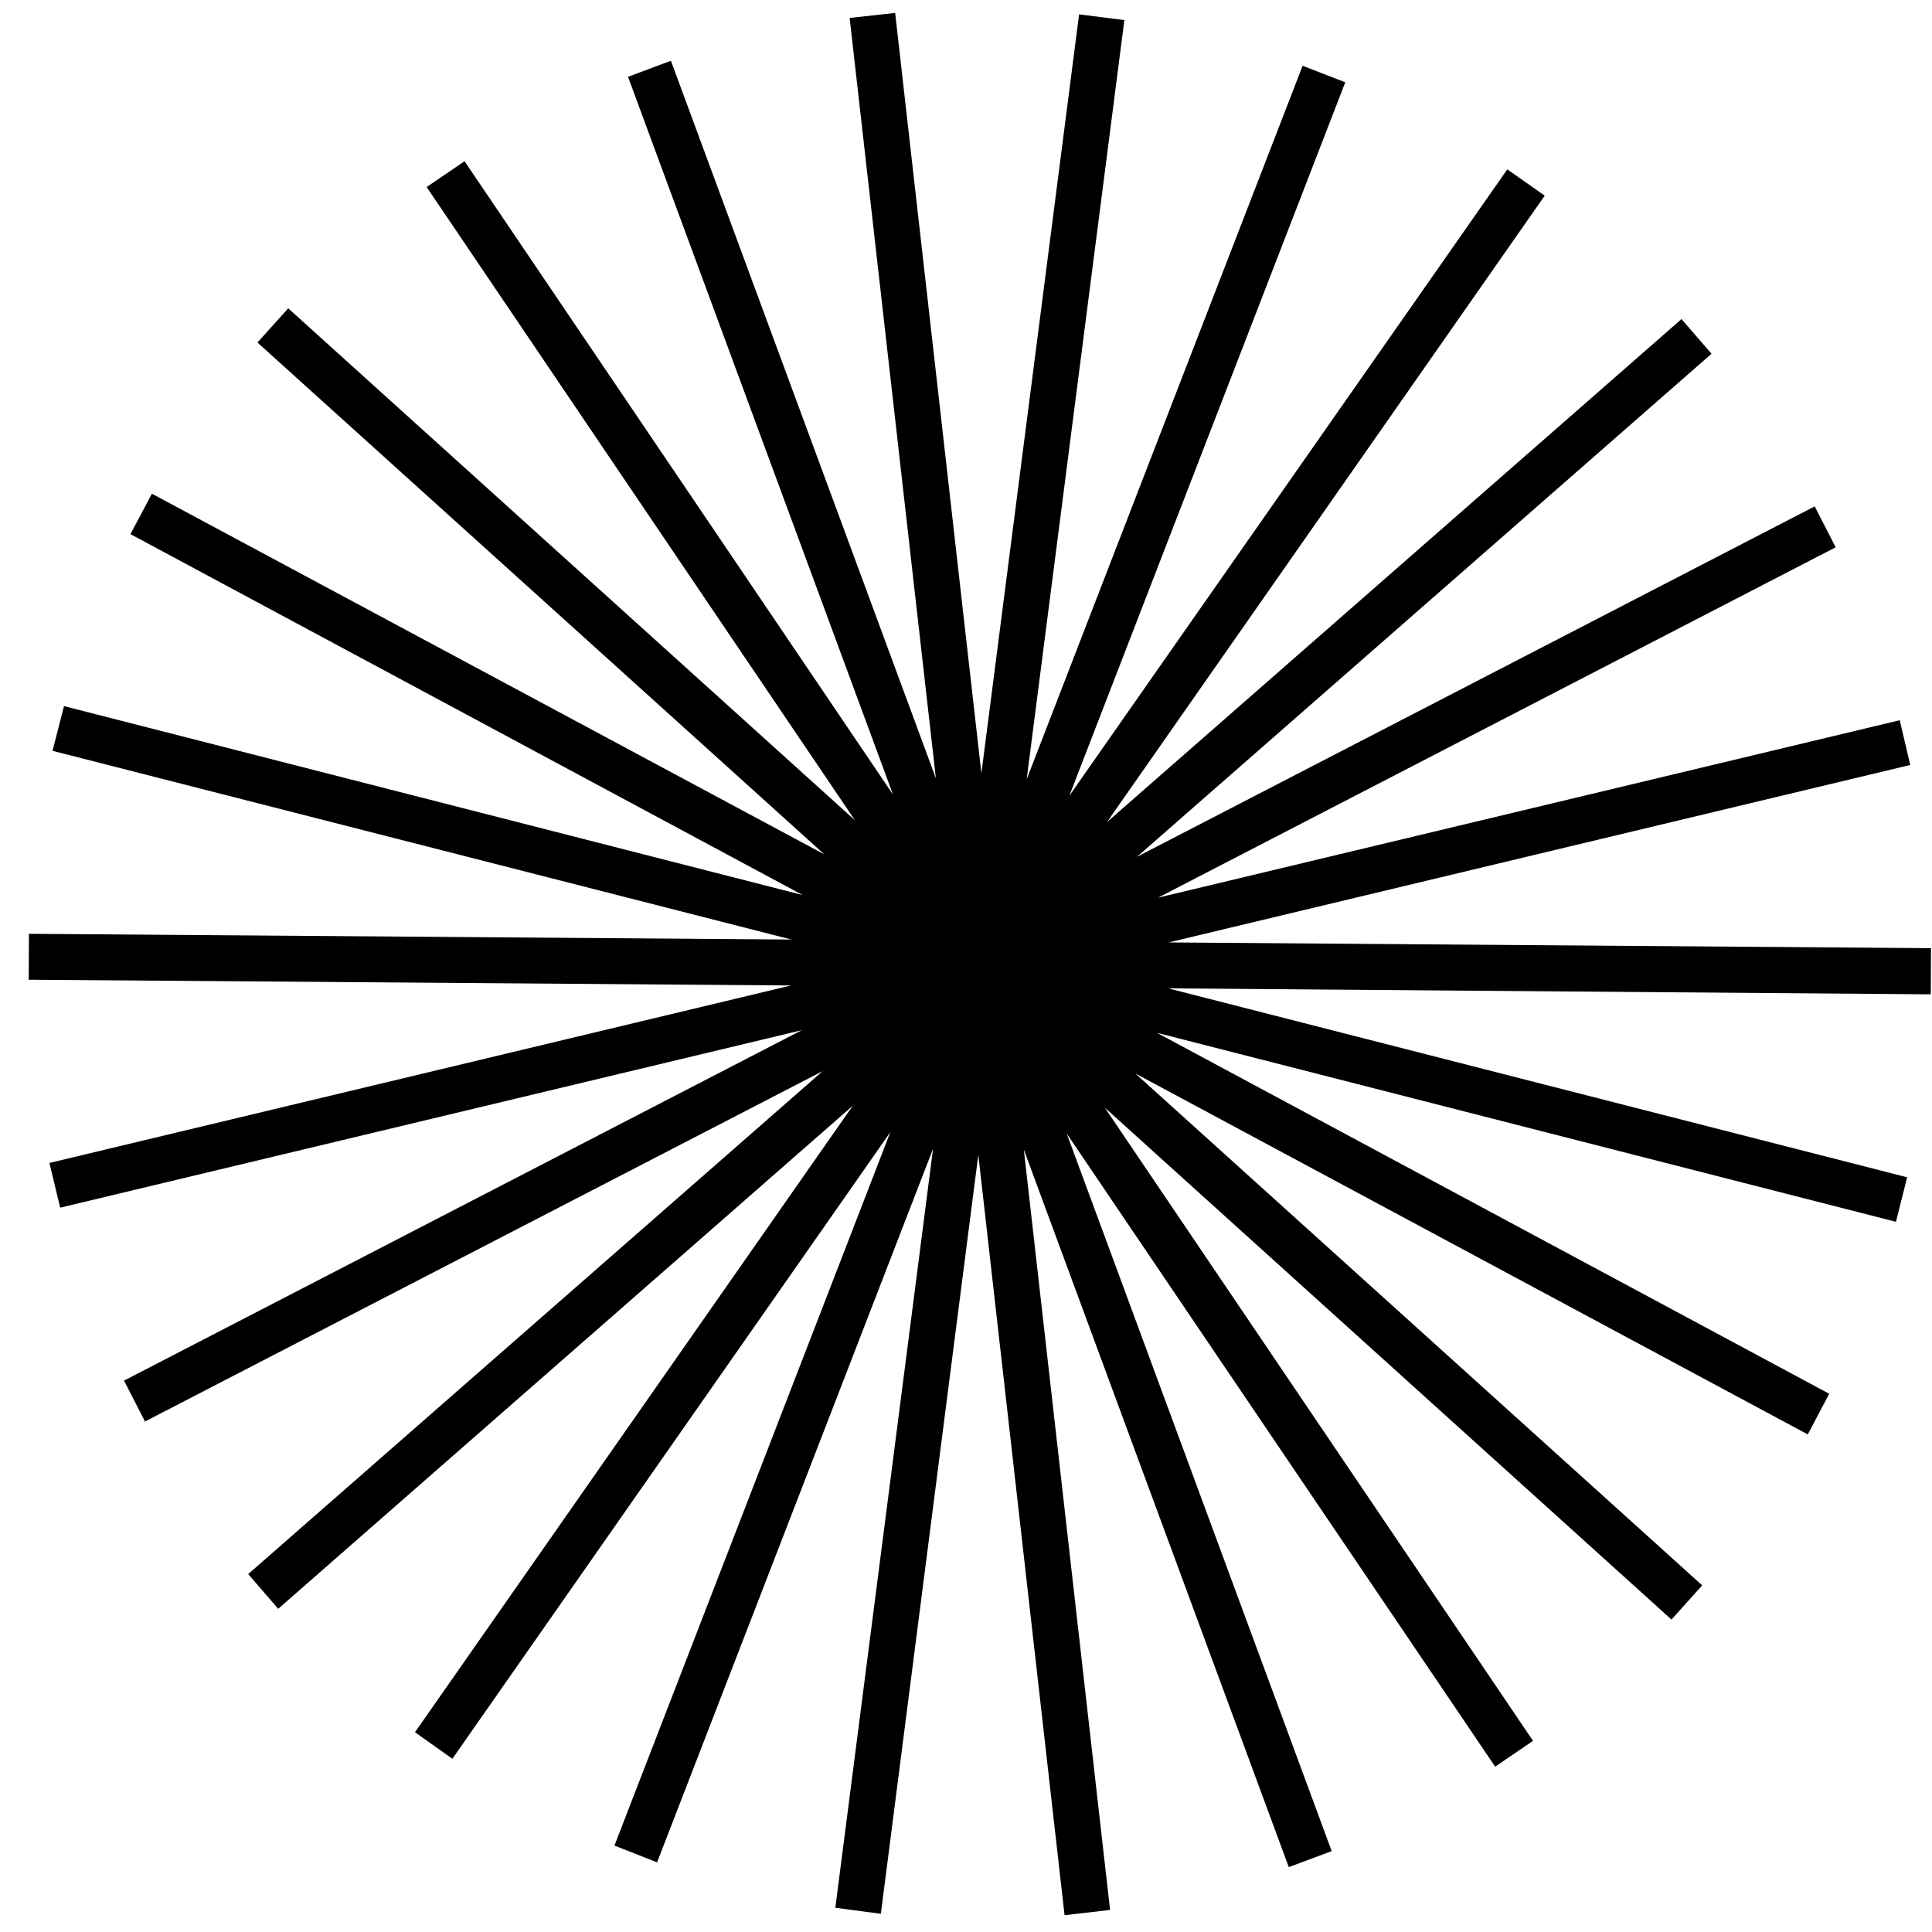 <?xml version="1.0" encoding="UTF-8"?>
<svg width="65px" height="65px" viewBox="0 0 65 65" version="1.1" xmlns="http://www.w3.org/2000/svg" xmlns:xlink="http://www.w3.org/1999/xlink">
    <title>logo</title>
    <g id="Page-1" stroke="none" stroke-width="1" fill="none" fill-rule="evenodd">
        <g id="logo" transform="translate(0.966, 0.435)" fill="#000000" fill-rule="nonzero">
            <polygon id="Path" points="63.302 25.301 62.949 23.796 37.993 29.767 60.793 17.978 60.088 16.601 37.287 28.391 56.616 11.467 55.606 10.3 36.277 27.224 51.004 6.148 49.746 5.263 35.01 26.339 44.294 2.334 42.859 1.778 33.575 25.783 36.862 0.241 35.339 0.048 32.052 25.582 29.15 0 27.619 0.169 30.521 25.751 21.606 1.609 20.163 2.149 29.078 26.298 14.663 4.989 13.388 5.858 27.795 27.159 8.731 9.938 7.696 11.089 26.769 28.31 4.145 16.175 3.423 17.535 26.039 29.678 1.187 23.321 0.802 24.826 25.662 31.175 0.008 30.982 0 32.527 25.646 32.72 0.697 38.691 1.058 40.196 26.007 34.225 3.207 46.014 3.912 47.39 26.713 35.601 7.384 52.524 8.394 53.691 27.723 36.768 12.996 57.844 14.254 58.737 28.989 37.653 19.706 61.658 21.141 62.221 30.425 38.216 27.138 63.75 28.669 63.952 31.948 38.418 34.85 64 36.381 63.823 33.479 38.241 42.394 62.382 43.837 61.843 34.922 37.701 49.337 59.002 50.611 58.134 36.205 36.832 55.269 54.053 56.303 52.903 37.231 35.681 59.855 47.825 60.576 46.457 37.961 34.314 62.821 40.671 63.198 39.174 38.337 32.817 63.992 33.018 64 31.465 38.353 31.272"></polygon>
        </g>
    </g>
</svg>